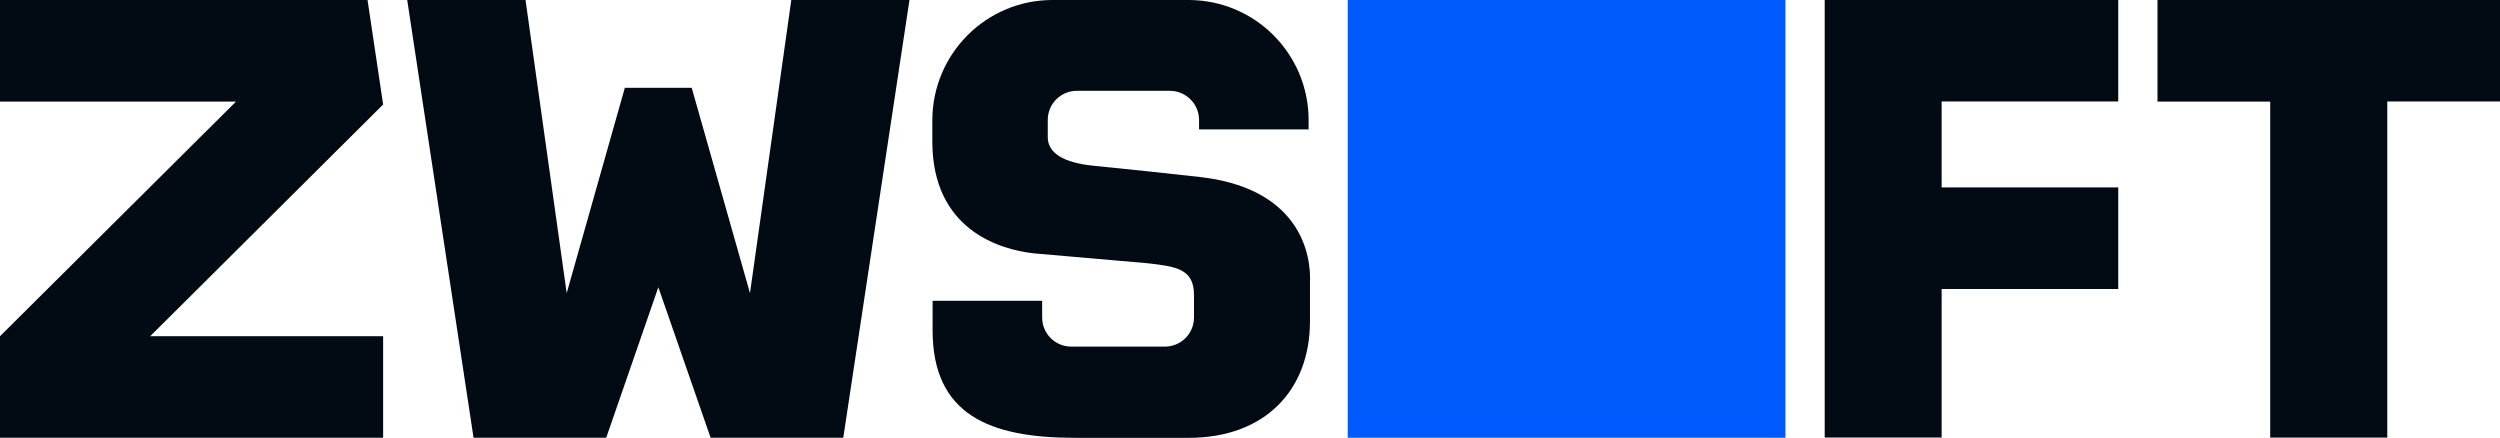 <?xml version="1.0" encoding="UTF-8"?>
<svg id="_图层_2" data-name="图层 2" xmlns="http://www.w3.org/2000/svg" viewBox="0 0 182.77 32">
  <defs>
    <style>
      .cls-1 {
        fill: #005bff;
      }

      .cls-1, .cls-2 {
        stroke-width: 0px;
      }

      .cls-2 {
        fill: #020b13;
      }
    </style>
  </defs>
  <g id="_图层_1-2" data-name="图层 1">
    <g>
      <path class="cls-2" d="m0,32v-7.42L17.25,7.43H0V0h26.87l1.14,7.64L10.98,24.58h17.03v7.42H0Z"/>
      <path class="cls-2" d="m133.4,32V0h21.46v7.42h-12.91v6.28h12.91v7.43h-12.91v10.86h-8.55Z"/>
      <path class="cls-2" d="m165.97,32V7.43h-8.24V0h25.04v7.42h-8.24v24.57h-8.55Z"/>
      <rect class="cls-1" x="98.53" width="32" height="32"/>
      <polygon class="cls-2" points="66.49 0 61.65 32 51.95 32 48.13 21 44.32 32 34.62 32 29.77 0 38.42 0 41.43 21.43 45.68 6.42 50.57 6.42 54.83 21.43 57.85 0 66.49 0"/>
      <path class="cls-2" d="m95.77,20.41v3.08c0,5.02-3.28,8.52-8.87,8.52h-8.3c-6.23,0-10.42-1.67-10.42-7.87v-2.15h8.01v1.22c0,1.18.95,2.13,2.13,2.13h6.84c1.18,0,2.13-.95,2.13-2.13v-1.64c0-1.91-1.29-2.08-3.35-2.32l-8.38-.73c-2.52-.28-7.4-1.76-7.4-8.18v-1.55C68.17,3.93,72.1,0,76.94,0h9.95c4.85,0,8.78,3.93,8.78,8.78v.68h-8.01v-.69c0-1.17-.96-2.13-2.13-2.13h-6.8c-1.18,0-2.13.95-2.13,2.13v1.26c0,1.14,1.12,1.87,3.37,2.09,1.94.19,5.82.6,7.75.82,6.6.75,8.06,4.76,8.06,7.47Z"/>
    </g>
  </g>
</svg>